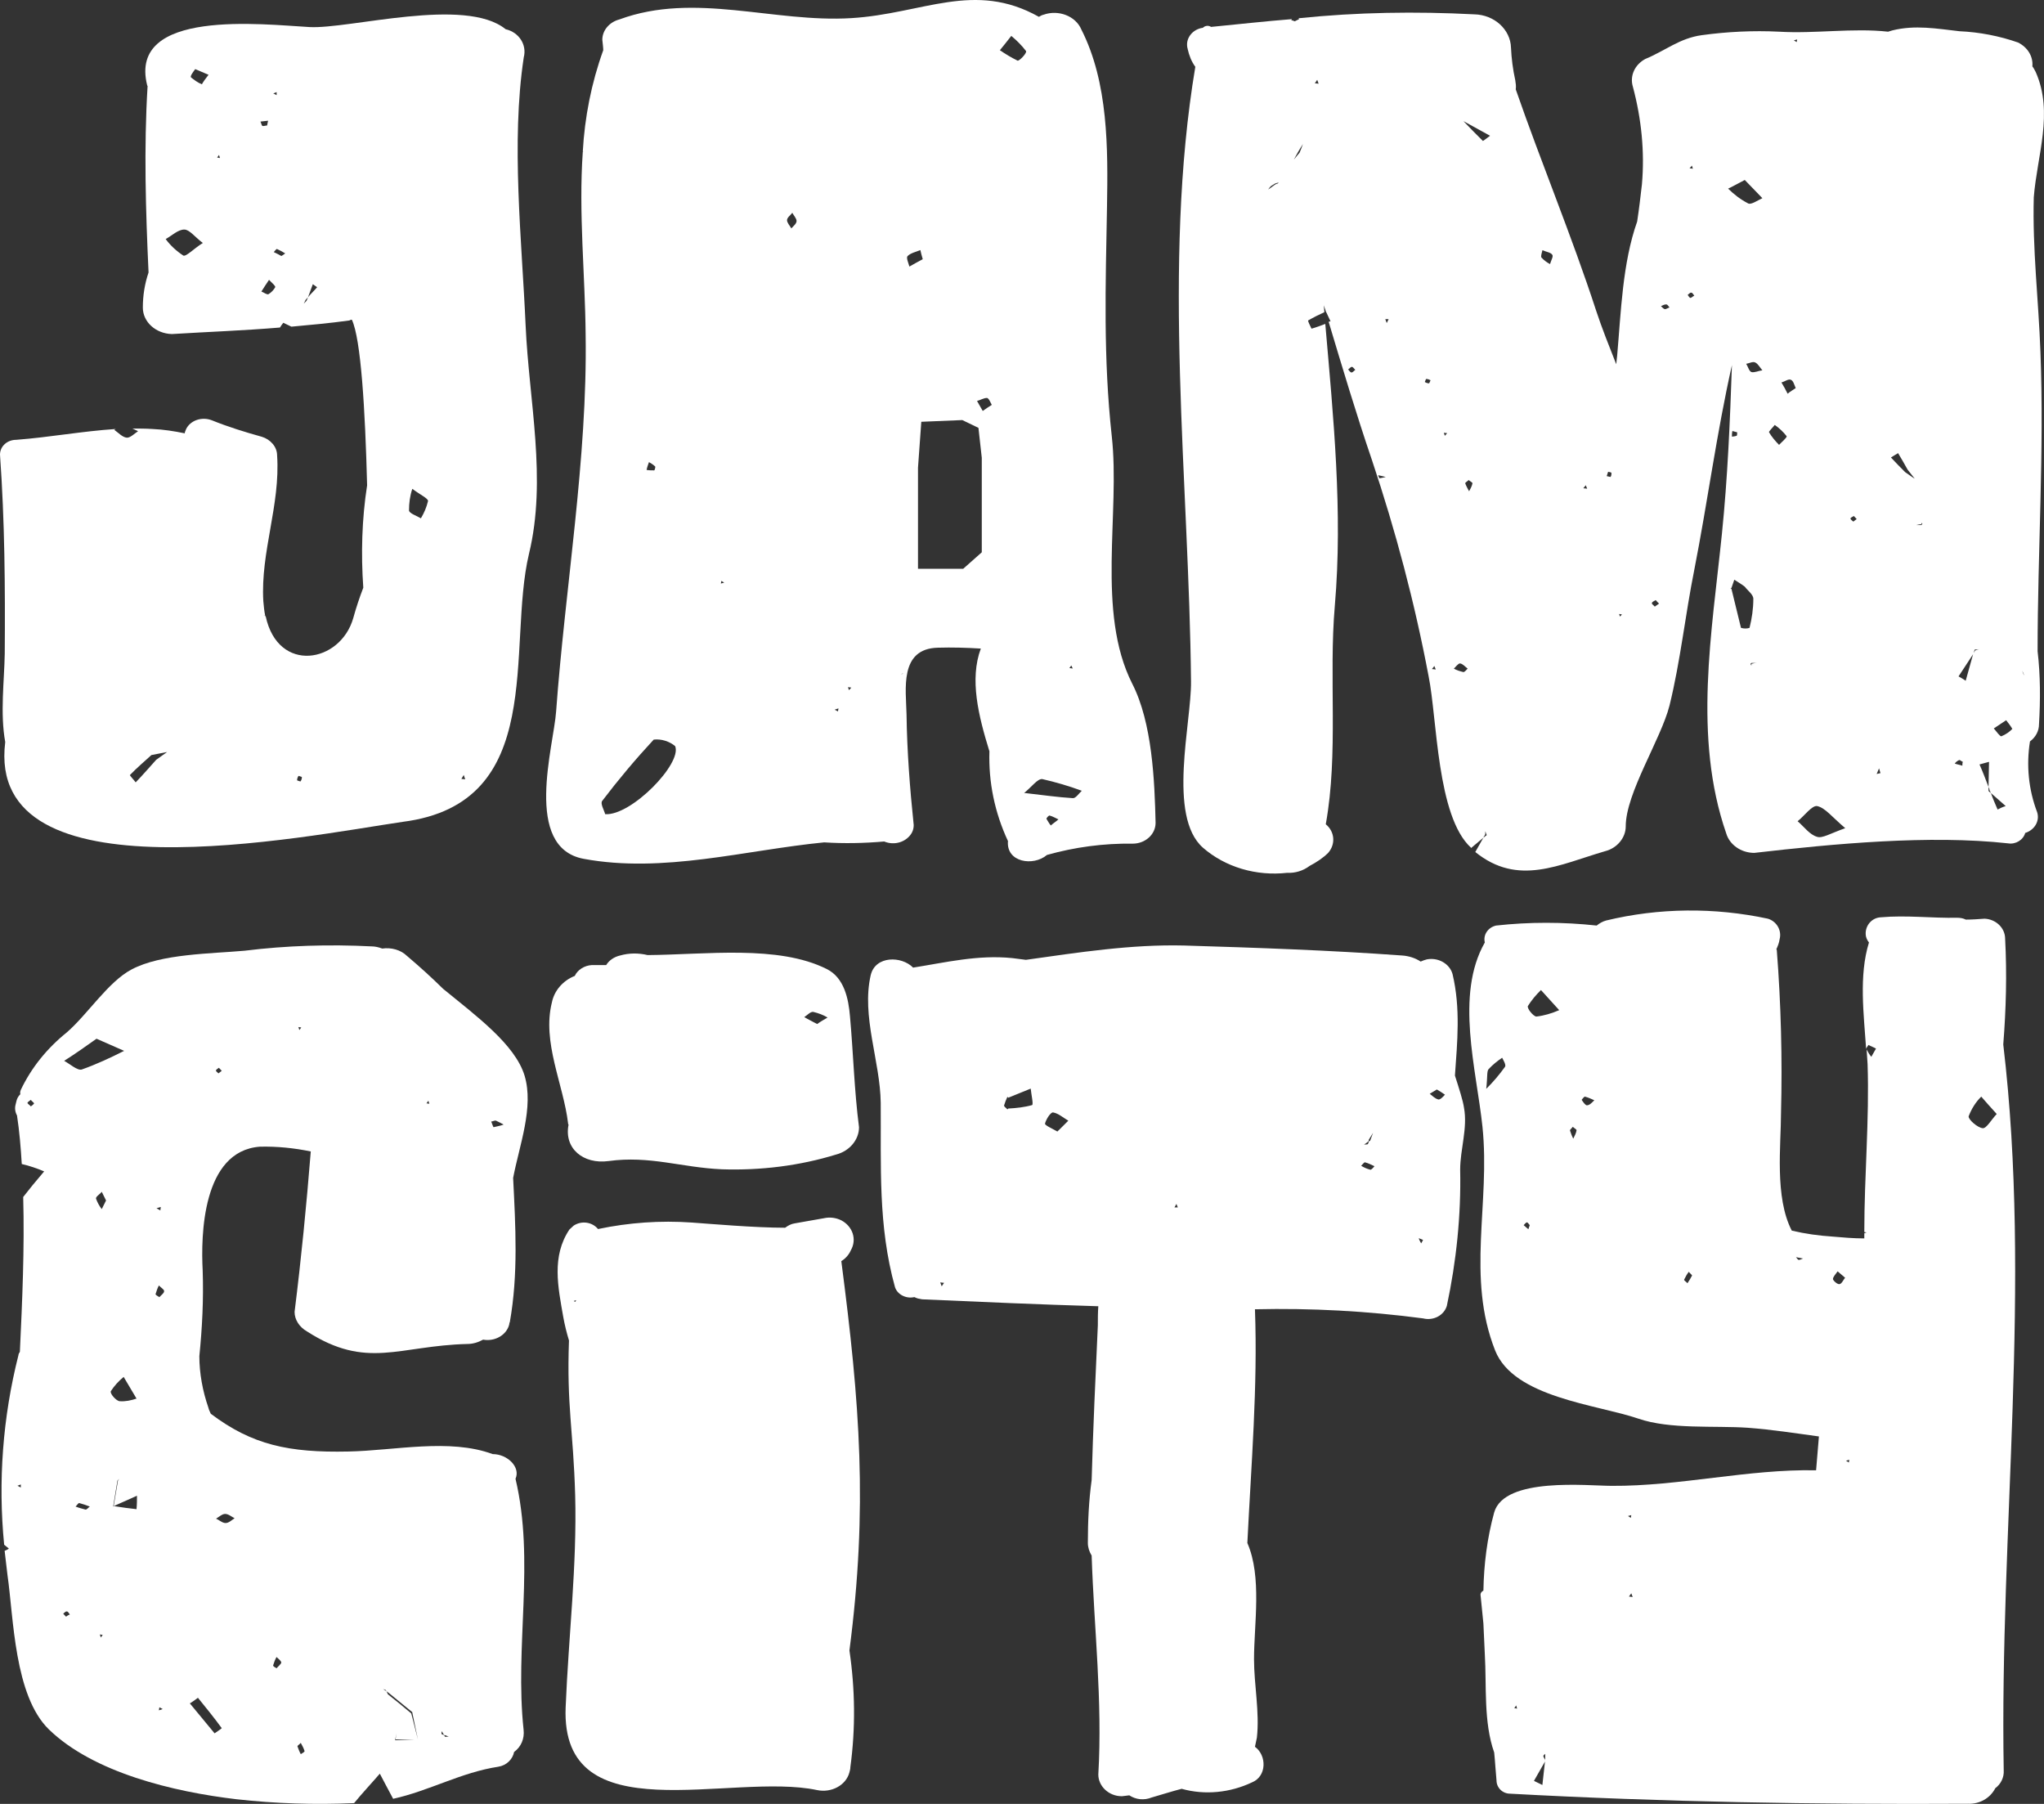 <?xml version="1.0" encoding="UTF-8"?>
<svg xmlns="http://www.w3.org/2000/svg" width="68" height="60" viewBox="0 0 68 60" fill="none">
  <rect x="0" y="0" width="68" height="60" fill="#333333" stroke="none"/>
  <path d="M17.15 49.187C17.325 48.798 16.881 48.365 16.39 48.365C14.948 47.832 13.127 48.25 11.59 48.279C9.61 48.322 8.391 48.062 7.013 47.024C6.981 46.952 6.949 46.894 6.933 46.822C6.743 46.274 6.632 45.683 6.632 45.106C6.728 44.154 6.775 43.217 6.743 42.265C6.68 41.097 6.728 38.285 8.644 38.14C9.214 38.126 9.785 38.184 10.339 38.299C10.197 40.073 10.022 41.861 9.8 43.635C9.8 43.895 9.959 44.14 10.212 44.284C12.208 45.567 13.254 44.76 15.55 44.702C15.741 44.702 15.915 44.644 16.073 44.558C16.469 44.63 16.865 44.399 16.944 44.039C16.944 44.024 16.944 43.995 16.96 43.981C17.245 42.38 17.15 40.779 17.071 39.179C17.277 38.097 17.768 36.828 17.451 35.775C17.134 34.737 15.835 33.785 14.743 32.891C14.362 32.516 13.966 32.156 13.539 31.795C13.333 31.593 13.016 31.507 12.715 31.55C12.604 31.507 12.477 31.478 12.367 31.478C10.957 31.406 9.531 31.449 8.137 31.622C7.013 31.723 5.365 31.723 4.383 32.242C3.607 32.646 2.91 33.742 2.229 34.333C1.564 34.867 1.041 35.516 0.692 36.251C0.677 36.294 0.661 36.338 0.677 36.395C0.613 36.453 0.566 36.54 0.55 36.612C0.534 36.655 0.534 36.698 0.518 36.742C0.487 36.857 0.502 36.987 0.566 37.102C0.645 37.621 0.692 38.169 0.724 38.717C0.978 38.775 1.231 38.861 1.469 38.962C1.184 39.294 0.962 39.568 0.772 39.813C0.819 41.529 0.74 43.289 0.661 44.962C0.645 44.991 0.613 45.034 0.613 45.077C0.091 47.139 -0.068 49.274 0.138 51.379C0.186 51.422 0.249 51.466 0.296 51.509C0.249 51.538 0.201 51.567 0.154 51.581C0.186 51.855 0.217 52.115 0.249 52.389C0.455 53.816 0.471 56.398 1.627 57.523C3.116 58.965 5.777 59.599 7.868 59.845C9.167 59.989 10.466 60.032 11.78 59.974C12.05 59.643 12.351 59.325 12.636 58.994C12.747 59.21 12.873 59.441 13.079 59.83C14.267 59.571 15.345 58.95 16.58 58.763C16.849 58.72 17.055 58.518 17.103 58.273C17.34 58.1 17.451 57.826 17.419 57.537C17.119 54.739 17.8 51.927 17.15 49.187ZM16.501 37.275C16.596 37.318 16.675 37.362 16.754 37.405C16.643 37.448 16.532 37.463 16.422 37.491C16.406 37.491 16.374 37.376 16.342 37.304C16.39 37.304 16.453 37.261 16.501 37.275ZM14.252 36.612L14.283 36.713L14.188 36.698L14.252 36.612ZM10.022 34.175L9.959 34.261L9.927 34.16L10.022 34.175ZM7.282 35.516C7.314 35.544 7.345 35.588 7.377 35.617L7.266 35.703C7.234 35.66 7.171 35.631 7.187 35.602C7.187 35.573 7.25 35.544 7.282 35.516ZM1.025 36.799C0.993 36.756 0.914 36.713 0.914 36.684C0.914 36.655 0.993 36.612 1.025 36.583C1.057 36.626 1.104 36.655 1.136 36.698C1.12 36.727 1.073 36.77 1.025 36.799ZM0.692 49.476L0.582 49.418L0.692 49.375V49.476ZM5.349 40.145L5.334 40.26L5.207 40.188L5.349 40.145ZM3.211 34.549L4.13 34.953C3.67 35.184 3.211 35.4 2.72 35.573C2.577 35.617 2.324 35.386 2.134 35.285C2.498 35.054 2.847 34.809 3.211 34.549ZM2.197 53.773L2.102 53.672C2.15 53.643 2.181 53.586 2.229 53.6C2.261 53.6 2.292 53.658 2.324 53.701C2.276 53.715 2.229 53.744 2.197 53.773ZM2.847 50.211C2.736 50.182 2.625 50.153 2.514 50.11C2.562 50.067 2.609 49.98 2.641 49.995C2.752 50.024 2.878 50.067 2.989 50.11C2.942 50.139 2.894 50.211 2.847 50.211ZM3.354 54.465L3.322 54.364L3.417 54.379L3.354 54.465ZM3.385 40.217C3.306 40.116 3.243 40.001 3.195 39.871C3.179 39.799 3.322 39.727 3.385 39.64C3.433 39.741 3.48 39.828 3.528 39.929C3.48 40.03 3.433 40.116 3.385 40.217ZM3.686 46.274C3.797 46.101 3.94 45.942 4.114 45.798L4.542 46.519C4.367 46.577 4.177 46.62 3.987 46.606C3.876 46.606 3.655 46.361 3.686 46.274ZM4.542 50.197C4.288 50.168 4.051 50.139 3.797 50.096C3.781 50.096 3.781 50.11 3.765 50.11C3.765 50.11 3.797 50.096 3.781 50.096L3.765 50.11C3.813 49.822 3.86 49.533 3.908 49.245L3.971 49.187L3.924 49.245C3.876 49.533 3.829 49.807 3.781 50.096C4.035 49.98 4.304 49.865 4.557 49.75C4.557 49.894 4.557 50.038 4.542 50.197ZM5.286 56.888L5.302 56.787L5.413 56.845L5.286 56.888ZM5.302 43.145C5.254 43.116 5.175 43.072 5.175 43.044C5.207 42.943 5.239 42.842 5.286 42.755C5.349 42.827 5.46 42.885 5.46 42.943C5.46 43.015 5.365 43.072 5.302 43.145ZM7.139 57.653L6.316 56.657C6.411 56.6 6.49 56.542 6.585 56.47C6.854 56.802 7.124 57.133 7.377 57.48C7.377 57.494 7.219 57.595 7.139 57.653ZM7.504 50.658C7.393 50.658 7.298 50.557 7.187 50.514C7.282 50.456 7.393 50.355 7.488 50.355C7.599 50.355 7.694 50.442 7.805 50.499C7.71 50.557 7.615 50.658 7.504 50.658ZM9.199 55.489C9.151 55.461 9.072 55.417 9.088 55.388C9.119 55.287 9.151 55.201 9.199 55.114C9.262 55.172 9.357 55.244 9.357 55.302C9.341 55.359 9.262 55.417 9.199 55.489ZM10.006 58.345C9.959 58.258 9.927 58.172 9.896 58.085C9.896 58.056 9.975 58.013 10.006 57.97C10.054 58.056 10.101 58.143 10.133 58.244C10.133 58.273 10.054 58.316 10.006 58.345ZM13.903 57.855C13.855 57.855 13.824 57.855 13.776 57.855C13.57 57.869 13.349 57.869 13.143 57.883C13.159 57.811 13.174 57.725 13.19 57.653C13.174 57.725 13.174 57.782 13.159 57.855C13.159 57.855 13.159 57.869 13.143 57.869L13.159 57.855C13.364 57.855 13.57 57.855 13.761 57.855H13.903C13.824 57.566 13.761 57.278 13.681 56.989C13.428 56.773 13.159 56.557 12.905 56.355L12.921 56.34C12.905 56.355 12.905 56.355 12.905 56.355C12.889 56.326 12.873 56.282 12.858 56.254L12.747 56.182C12.778 56.196 12.826 56.196 12.842 56.225C12.842 56.239 12.858 56.254 12.858 56.254L12.937 56.311L13.713 56.946C13.776 57.263 13.84 57.552 13.903 57.855ZM14.806 57.768C14.79 57.754 14.79 57.739 14.774 57.71C14.743 57.696 14.727 57.696 14.695 57.681C14.679 57.667 14.695 57.609 14.695 57.581C14.727 57.624 14.743 57.667 14.774 57.71C14.806 57.71 14.822 57.725 14.838 57.725C14.869 57.739 14.901 57.754 14.933 57.754C14.885 57.768 14.853 57.768 14.806 57.768Z" fill="white"></path>
  <path d="M27.5 32.229C25.885 31.421 23.477 31.753 21.545 31.767C21.244 31.695 20.927 31.695 20.626 31.782C20.436 31.825 20.262 31.941 20.167 32.099C20.008 32.099 19.85 32.099 19.691 32.099C19.438 32.114 19.216 32.258 19.121 32.46C18.725 32.618 18.44 32.95 18.361 33.34C18.028 34.666 18.741 36.051 18.899 37.363C18.899 37.377 18.899 37.392 18.915 37.406C18.757 38.2 19.406 38.733 20.246 38.618C21.624 38.43 22.669 38.834 24.016 38.892C25.299 38.935 26.598 38.776 27.817 38.401C28.261 38.286 28.578 37.911 28.578 37.493C28.419 36.267 28.388 35.027 28.277 33.801C28.229 33.224 28.087 32.517 27.5 32.229ZM27.184 34.06C27.057 33.988 26.899 33.916 26.756 33.83C26.851 33.772 26.962 33.642 27.057 33.657C27.231 33.7 27.39 33.758 27.532 33.844C27.437 33.902 27.326 33.96 27.184 34.06Z" fill="white"></path>
  <path d="M27.989 41.946C28.132 41.86 28.243 41.73 28.306 41.586C28.512 41.225 28.37 40.792 27.989 40.59C27.815 40.504 27.609 40.475 27.419 40.518C27.087 40.576 26.77 40.634 26.437 40.691C26.326 40.706 26.215 40.764 26.12 40.836C25.107 40.836 23.618 40.706 23.016 40.663C21.97 40.59 20.925 40.663 19.895 40.879C19.705 40.648 19.357 40.59 19.087 40.764C19.04 40.807 18.992 40.85 18.945 40.893C18.343 41.788 18.565 42.812 18.739 43.806C18.786 44.066 18.85 44.326 18.929 44.585C18.85 46.777 19.072 47.542 19.135 49.734C19.198 52.07 18.913 54.45 18.818 56.786C18.644 61.026 24.315 58.934 27.182 59.54C27.657 59.641 28.148 59.382 28.259 58.949C28.275 58.891 28.29 58.834 28.29 58.776C28.465 57.492 28.449 56.18 28.259 54.897C28.877 50.138 28.607 46.691 27.989 41.946ZM19.135 43.302L19.087 43.273C19.024 43.215 18.961 43.157 18.897 43.1L19.087 43.273L19.167 43.244C19.167 43.258 19.151 43.273 19.135 43.302Z" fill="white"></path>
  <path d="M48.403 35.775C48.482 34.65 48.593 33.54 48.324 32.401C48.229 32.055 47.849 31.838 47.469 31.91C47.405 31.925 47.326 31.954 47.263 31.983C47.089 31.867 46.867 31.795 46.645 31.781C44.269 31.608 41.782 31.521 39.39 31.449C37.632 31.406 35.874 31.68 34.131 31.925C33.973 31.91 33.83 31.882 33.672 31.867C32.532 31.752 31.47 32.011 30.377 32.184C29.997 31.795 29.126 31.781 28.968 32.43C28.651 33.8 29.284 35.299 29.3 36.684C29.316 38.775 29.205 40.765 29.775 42.813C29.855 43.058 30.14 43.202 30.409 43.145C30.409 43.145 30.409 43.145 30.425 43.145C30.504 43.188 30.583 43.202 30.678 43.217C32.627 43.303 34.575 43.39 36.539 43.447C36.523 43.649 36.523 43.866 36.523 44.082C36.444 45.798 36.365 47.514 36.317 49.23C36.222 49.923 36.191 50.615 36.191 51.322C36.191 51.466 36.238 51.61 36.317 51.74C36.397 54.163 36.682 56.585 36.539 59.023C36.539 59.412 36.888 59.744 37.315 59.744C37.315 59.744 37.315 59.744 37.331 59.744C37.426 59.729 37.489 59.729 37.569 59.715C37.79 59.859 38.06 59.888 38.313 59.787C38.662 59.686 38.978 59.585 39.311 59.498C40.087 59.715 40.927 59.628 41.655 59.282C42.146 59.08 42.146 58.388 41.75 58.1C41.766 57.999 41.798 57.898 41.814 57.797C41.909 56.946 41.719 56.037 41.719 55.187C41.719 54.018 41.988 52.447 41.497 51.322C41.624 48.726 41.845 46.13 41.75 43.548C43.62 43.505 45.489 43.606 47.342 43.851C47.69 43.938 48.039 43.75 48.134 43.433C48.451 41.948 48.609 40.419 48.577 38.905C48.577 38.227 48.831 37.52 48.704 36.843C48.672 36.612 48.546 36.222 48.403 35.775ZM31.328 42.784L31.28 42.654L31.407 42.669L31.328 42.784ZM34.337 36.756C34.084 36.828 33.815 36.857 33.545 36.871L33.514 36.9C33.482 36.857 33.403 36.814 33.403 36.77C33.434 36.669 33.466 36.583 33.514 36.482L33.545 36.511L34.29 36.208C34.306 36.395 34.385 36.727 34.337 36.756ZM35.177 37.636C35.002 37.535 34.765 37.434 34.765 37.376C34.797 37.232 34.955 36.987 35.034 37.001C35.209 37.03 35.367 37.174 35.541 37.275C35.446 37.376 35.319 37.492 35.177 37.636ZM39.073 40.16L39.137 40.044L39.184 40.16H39.073ZM45.536 37.91C45.584 37.838 45.631 37.751 45.679 37.679C45.647 37.766 45.615 37.852 45.584 37.938C45.568 37.953 45.552 37.953 45.536 37.967C45.536 37.996 45.52 38.025 45.505 38.054C45.489 38.068 45.425 38.068 45.378 38.068C45.425 38.039 45.473 38.011 45.52 37.967C45.536 37.953 45.536 37.924 45.536 37.91ZM45.584 38.905C45.473 38.876 45.378 38.833 45.283 38.775C45.33 38.732 45.378 38.66 45.409 38.66C45.52 38.688 45.631 38.746 45.726 38.789C45.679 38.847 45.615 38.919 45.584 38.905ZM47.279 41.356C47.247 41.299 47.215 41.241 47.199 41.183L47.342 41.241C47.326 41.284 47.294 41.328 47.279 41.356ZM47.849 36.569C47.738 36.54 47.659 36.453 47.564 36.381L47.801 36.237C47.896 36.294 47.991 36.352 48.071 36.41C48.007 36.482 47.912 36.583 47.849 36.569Z" fill="white"></path>
  <path d="M17.598 18.422C18.2 15.942 17.598 13.331 17.487 10.836C17.361 7.981 16.996 4.751 17.424 1.91C17.535 1.491 17.266 1.073 16.822 0.972C15.476 -0.124 11.627 0.972 10.296 0.9C8.744 0.814 4.261 0.28 4.895 2.833C4.895 2.847 4.91 2.861 4.91 2.861C4.784 4.924 4.847 7 4.942 9.063C4.815 9.438 4.752 9.827 4.752 10.231C4.752 10.707 5.18 11.096 5.718 11.111C6.906 11.038 8.11 10.995 9.314 10.894C9.346 10.836 9.393 10.779 9.425 10.736C9.52 10.779 9.599 10.822 9.694 10.865C10.328 10.808 10.961 10.75 11.595 10.663C11.627 10.663 11.642 10.649 11.674 10.635C11.69 10.635 11.69 10.635 11.706 10.635C12.007 11.269 12.149 13.62 12.213 16.143C12.038 17.268 12.007 18.422 12.086 19.547C11.959 19.879 11.848 20.21 11.753 20.556C11.326 22.056 9.251 22.417 8.839 20.499C8.823 20.484 8.791 20.47 8.76 20.456C8.791 20.47 8.807 20.47 8.823 20.484C8.791 20.326 8.775 20.167 8.76 19.994C8.664 18.364 9.33 16.793 9.219 15.149C9.219 14.86 8.997 14.615 8.712 14.528C8.142 14.37 7.587 14.197 7.049 13.98C6.716 13.851 6.336 13.98 6.193 14.269C6.178 14.312 6.146 14.37 6.146 14.413C5.797 14.341 5.433 14.283 5.069 14.269C4.847 14.254 4.625 14.254 4.404 14.254C4.467 14.283 4.53 14.312 4.594 14.341C4.467 14.427 4.324 14.572 4.213 14.557C4.071 14.543 3.928 14.384 3.802 14.298C3.817 14.283 3.833 14.283 3.849 14.269C2.74 14.341 1.663 14.543 0.539 14.629C0.238 14.629 0 14.846 0 15.12C0.158 17.341 0.174 19.518 0.158 21.739C0.143 22.648 9.63021e-07 23.729 0.174 24.681C-0.491 29.988 10.138 27.811 13.401 27.335C18.232 26.715 16.854 21.552 17.598 18.422ZM15.428 25.777L15.476 25.921L15.349 25.907L15.428 25.777ZM13.717 16.259C13.987 16.461 14.24 16.576 14.24 16.663C14.193 16.865 14.114 17.052 14.003 17.24C13.86 17.153 13.622 17.081 13.607 16.98C13.607 16.735 13.638 16.49 13.717 16.259ZM6.098 8.5C5.877 8.356 5.671 8.169 5.512 7.952C5.718 7.837 5.924 7.635 6.13 7.635C6.304 7.635 6.479 7.88 6.748 8.082C6.447 8.269 6.193 8.543 6.098 8.5ZM6.716 2.804C6.574 2.746 6.463 2.66 6.352 2.573C6.32 2.53 6.431 2.386 6.494 2.299L6.938 2.487C6.827 2.631 6.764 2.717 6.716 2.804ZM7.223 5.241L7.286 5.154L7.318 5.255L7.223 5.241ZM9.203 3.063V3.164L9.092 3.107L9.203 3.063ZM8.918 4.015C8.902 4.073 8.902 4.116 8.886 4.174C8.839 4.174 8.76 4.203 8.728 4.188C8.696 4.159 8.696 4.102 8.664 4.044L8.918 4.015ZM8.934 9.784C8.886 9.813 8.775 9.726 8.696 9.697C8.775 9.567 8.855 9.452 8.95 9.308C9.06 9.423 9.171 9.51 9.156 9.553C9.108 9.64 9.029 9.726 8.934 9.784ZM9.361 8.515C9.282 8.471 9.203 8.428 9.108 8.385C9.14 8.342 9.203 8.269 9.219 8.284C9.314 8.327 9.393 8.37 9.488 8.428C9.456 8.457 9.409 8.486 9.361 8.515ZM10.201 10C10.169 10.029 10.138 10.072 10.106 10.101C10.122 10.058 10.153 10.014 10.169 9.971C10.201 9.942 10.217 9.914 10.248 9.885C10.296 9.74 10.359 9.596 10.407 9.452C10.454 9.481 10.502 9.524 10.55 9.553C10.454 9.668 10.344 9.769 10.248 9.885C10.233 9.914 10.217 9.957 10.201 10ZM5.196 25.272C4.974 25.517 4.752 25.777 4.514 26.022C4.451 25.936 4.308 25.791 4.324 25.777C4.546 25.546 4.8 25.33 5.037 25.114L5.56 25.013C5.433 25.099 5.322 25.186 5.196 25.272ZM9.995 25.993C9.963 25.979 9.884 25.965 9.884 25.95C9.884 25.907 9.9 25.849 9.932 25.806C9.963 25.82 10.043 25.835 10.043 25.849C10.043 25.907 10.027 25.95 9.995 25.993Z" fill="white"></path>
  <path d="M67.724 2.395C67.692 2.337 67.66 2.265 67.613 2.208C67.644 1.876 67.454 1.573 67.137 1.414C66.52 1.198 65.854 1.068 65.189 1.039C64.429 0.953 63.716 0.823 62.956 1.011C62.908 1.025 62.861 1.039 62.813 1.054C61.641 0.924 60.39 1.126 59.186 1.054C58.33 1.011 57.459 1.054 56.62 1.169C55.875 1.27 55.4 1.688 54.735 1.962C54.386 2.15 54.212 2.525 54.323 2.885C54.608 3.953 54.719 5.049 54.624 6.13C54.576 6.548 54.529 6.952 54.465 7.37C53.974 8.755 53.927 10.399 53.8 11.827C53.784 11.928 53.784 12.014 53.769 12.115C53.531 11.509 53.293 10.918 53.103 10.341C52.295 7.861 51.282 5.438 50.426 2.972C50.442 2.871 50.426 2.77 50.41 2.669C50.331 2.309 50.284 1.948 50.268 1.587C50.252 0.982 49.713 0.491 49.048 0.477C47.1 0.376 45.151 0.405 43.203 0.607C43.203 0.621 43.219 0.621 43.219 0.636L43.076 0.708L42.95 0.664C42.966 0.664 42.966 0.65 42.981 0.636C42.078 0.708 41.176 0.809 40.289 0.895C40.209 0.837 40.083 0.852 40.019 0.924C39.687 0.967 39.449 1.256 39.497 1.559C39.497 1.587 39.512 1.602 39.512 1.631C39.56 1.847 39.639 2.049 39.766 2.222C38.657 8.841 39.56 16.023 39.623 22.672C39.639 24.027 38.831 27.142 40.019 28.195C40.764 28.844 41.793 29.147 42.823 29.031C43.092 29.046 43.362 28.959 43.568 28.801C43.789 28.685 44.011 28.541 44.185 28.368C44.439 28.08 44.407 27.661 44.106 27.416C44.534 25.051 44.201 22.527 44.407 20.148C44.676 17.018 44.359 13.889 44.09 10.774C43.932 10.832 43.789 10.889 43.631 10.932C43.583 10.832 43.504 10.673 43.52 10.659C43.694 10.558 43.868 10.471 44.059 10.384C44.059 10.312 44.043 10.24 44.043 10.154C44.059 10.226 44.09 10.284 44.106 10.356C44.154 10.442 44.185 10.529 44.264 10.687C44.249 10.687 44.217 10.702 44.201 10.702C44.66 12.23 45.12 13.774 45.642 15.302C46.434 17.667 47.068 20.061 47.528 22.498C47.813 23.897 47.797 27.157 48.937 28.195C48.937 28.195 48.937 28.195 48.937 28.209C49.08 28.094 49.206 27.979 49.349 27.863C49.365 27.82 49.397 27.791 49.412 27.748V27.647L49.46 27.777L49.349 27.863L49.08 28.339C50.505 29.493 51.868 28.757 53.404 28.31C53.8 28.209 54.085 27.863 54.085 27.488C54.085 26.378 55.257 24.59 55.542 23.465C55.907 21.979 56.065 20.451 56.366 18.951C56.81 16.687 57.111 14.394 57.618 12.144C57.554 14.019 57.475 15.893 57.285 17.754C56.952 21.027 56.319 24.517 57.428 27.719C57.538 28.094 57.919 28.368 58.362 28.368C60.992 28.065 64.191 27.762 66.805 28.051C67.058 28.094 67.312 27.935 67.375 27.705C67.692 27.604 67.866 27.301 67.771 27.012C67.486 26.262 67.407 25.455 67.533 24.662C67.724 24.517 67.834 24.316 67.834 24.085C67.882 23.277 67.882 22.47 67.787 21.662C67.787 18.345 68.009 15.028 67.882 11.711C67.819 9.981 67.613 8.293 67.66 6.563C67.771 5.164 68.325 3.751 67.724 2.395ZM42.459 6.116C42.364 6.173 42.284 6.246 42.189 6.303C42.221 6.26 42.253 6.217 42.284 6.188C42.332 6.159 42.38 6.13 42.427 6.101C42.459 6.087 42.49 6.087 42.538 6.072C42.522 6.101 42.49 6.116 42.459 6.116ZM43.235 5.077C43.172 5.149 43.108 5.236 43.045 5.308C43.092 5.222 43.14 5.135 43.187 5.049C43.235 4.962 43.298 4.875 43.346 4.789C43.314 4.875 43.282 4.976 43.235 5.077ZM43.742 2.77L43.821 2.655L43.868 2.784L43.742 2.77ZM44.961 12.389C44.93 12.389 44.882 12.331 44.85 12.288C44.898 12.259 44.93 12.202 44.977 12.202C45.009 12.202 45.056 12.274 45.088 12.303C45.041 12.331 45.009 12.389 44.961 12.389ZM45.896 15.908C45.88 15.908 45.864 15.836 45.848 15.807C45.912 15.821 45.991 15.836 46.102 15.865C46.054 15.879 45.975 15.893 45.896 15.908ZM46.134 10.745L46.086 10.615H46.197L46.134 10.745ZM47.543 12.75C47.496 12.75 47.448 12.735 47.401 12.706C47.417 12.678 47.432 12.605 47.448 12.605C47.496 12.605 47.543 12.62 47.591 12.649C47.575 12.678 47.559 12.735 47.543 12.75ZM47.638 22.253L47.718 22.152L47.765 22.268L47.638 22.253ZM48.066 14.495L48.034 14.394L48.145 14.408L48.066 14.495ZM48.684 22.354C48.573 22.326 48.462 22.297 48.367 22.239C48.43 22.181 48.51 22.066 48.573 22.066C48.668 22.08 48.747 22.181 48.826 22.239C48.779 22.282 48.731 22.354 48.684 22.354ZM48.874 16.34C48.826 16.254 48.779 16.168 48.747 16.081C48.731 16.052 48.826 16.009 48.858 15.966C48.906 16.009 49.001 16.052 48.985 16.081C48.969 16.168 48.921 16.254 48.874 16.34ZM49.333 4.688C49.111 4.472 48.89 4.241 48.668 4.01H48.652L49.571 4.515C49.492 4.573 49.349 4.688 49.333 4.688ZM51.567 8.784C51.456 8.726 51.361 8.654 51.282 8.567C51.25 8.524 51.297 8.409 51.313 8.322C51.44 8.38 51.598 8.394 51.646 8.481C51.678 8.539 51.598 8.668 51.567 8.784ZM52.675 16.24L52.755 16.139L52.802 16.254L52.675 16.24ZM53.578 15.865L53.452 15.836C53.468 15.793 53.483 15.749 53.499 15.692C53.547 15.706 53.61 15.706 53.61 15.735C53.61 15.778 53.61 15.821 53.578 15.865ZM53.895 20.508L53.864 20.422L53.959 20.436L53.895 20.508ZM55.051 20.177C55.02 20.133 54.941 20.09 54.956 20.061C54.956 20.018 55.036 19.989 55.083 19.96C55.115 20.004 55.162 20.047 55.194 20.076L55.051 20.177ZM55.384 10.284C55.337 10.269 55.289 10.211 55.257 10.183C55.321 10.154 55.368 10.125 55.432 10.125C55.479 10.125 55.511 10.197 55.542 10.226C55.495 10.24 55.432 10.284 55.384 10.284ZM56.287 5.51L56.319 5.611L56.208 5.597L56.287 5.51ZM56.239 9.909C56.208 9.909 56.176 9.851 56.145 9.808C56.192 9.779 56.224 9.721 56.271 9.736C56.303 9.736 56.334 9.793 56.366 9.836C56.319 9.851 56.271 9.909 56.239 9.909ZM57.491 6.274C57.649 6.202 57.792 6.116 58.045 5.986C58.251 6.202 58.441 6.39 58.631 6.592C58.473 6.664 58.251 6.822 58.156 6.765C57.903 6.635 57.681 6.462 57.491 6.274ZM57.633 14.336L57.792 14.379C57.792 14.422 57.792 14.48 57.776 14.495C57.728 14.509 57.665 14.523 57.618 14.523C57.618 14.466 57.618 14.408 57.633 14.336ZM57.919 20.883C57.808 20.451 57.713 20.018 57.602 19.585C57.586 19.571 57.586 19.571 57.57 19.556C57.586 19.556 57.586 19.556 57.602 19.556C57.633 19.47 57.665 19.369 57.697 19.282C57.808 19.355 57.934 19.427 58.045 19.513C58.14 19.643 58.33 19.773 58.33 19.917C58.33 20.249 58.283 20.566 58.204 20.883C58.124 20.912 58.014 20.912 57.919 20.883ZM58.267 22.08C58.267 22.095 58.267 22.124 58.267 22.138C58.251 22.124 58.251 22.109 58.235 22.08L58.267 22.051C58.33 22.051 58.378 22.051 58.441 22.051C58.378 22.051 58.33 22.066 58.267 22.08ZM58.267 12.375C58.188 12.346 58.156 12.202 58.093 12.101C58.188 12.086 58.315 12.014 58.394 12.057C58.489 12.101 58.552 12.23 58.631 12.317C58.505 12.331 58.362 12.403 58.267 12.375ZM59.186 14.797C59.059 14.668 58.948 14.538 58.853 14.379C58.837 14.35 58.964 14.235 59.043 14.134C59.186 14.235 59.328 14.365 59.439 14.509C59.455 14.552 59.265 14.711 59.186 14.797ZM59.471 13.096C59.407 12.966 59.344 12.851 59.265 12.721C59.376 12.692 59.502 12.591 59.582 12.634C59.661 12.663 59.693 12.807 59.74 12.908C59.661 12.966 59.55 13.024 59.471 13.096ZM59.772 1.4L59.677 1.342L59.788 1.313L59.772 1.4ZM60.453 27.834C60.2 27.762 60.025 27.503 59.803 27.315C60.025 27.142 60.279 26.782 60.453 26.811C60.722 26.868 60.944 27.171 61.388 27.546C60.897 27.719 60.627 27.892 60.453 27.834ZM61.657 17.35C61.625 17.321 61.562 17.278 61.562 17.249C61.562 17.22 61.625 17.191 61.673 17.163C61.704 17.191 61.736 17.235 61.768 17.264C61.736 17.292 61.688 17.321 61.657 17.35ZM62.433 25.743L62.512 25.556C62.528 25.613 62.544 25.657 62.56 25.715L62.433 25.743ZM63.383 15.706C63.225 15.547 63.066 15.389 62.908 15.216C62.987 15.172 63.066 15.115 63.146 15.072C63.257 15.259 63.367 15.446 63.462 15.62C63.542 15.72 63.621 15.821 63.7 15.922C63.605 15.865 63.494 15.778 63.383 15.706ZM63.922 17.465H63.748C63.811 17.451 63.858 17.437 63.922 17.437C63.922 17.422 63.922 17.408 63.922 17.379C63.922 17.393 63.938 17.408 63.954 17.422L63.922 17.465ZM65.284 25.469C65.205 25.44 65.11 25.426 65.031 25.397C65.062 25.354 65.11 25.311 65.173 25.282C65.205 25.267 65.252 25.325 65.3 25.34C65.284 25.383 65.284 25.426 65.284 25.469ZM65.395 22.643C65.316 22.585 65.157 22.498 65.157 22.498C65.316 22.253 65.49 21.994 65.648 21.749L65.696 21.604C65.759 21.604 65.807 21.604 65.854 21.59C65.807 21.604 65.759 21.619 65.712 21.633C65.696 21.662 65.664 21.705 65.648 21.734L65.395 22.643ZM66.456 26.926C66.377 26.738 66.298 26.565 66.234 26.378C66.203 26.349 66.171 26.335 66.155 26.306C66.155 26.262 66.155 26.219 66.155 26.176C66.06 25.931 65.965 25.671 65.854 25.426C65.965 25.397 66.06 25.368 66.171 25.34C66.171 25.613 66.155 25.887 66.155 26.176C66.171 26.205 66.187 26.234 66.187 26.277C66.203 26.306 66.219 26.349 66.234 26.378C66.393 26.522 66.567 26.666 66.726 26.811C66.63 26.839 66.535 26.883 66.456 26.926ZM66.583 24.489C66.535 24.503 66.409 24.316 66.33 24.229L66.741 23.955C66.805 24.041 66.868 24.114 66.947 24.243C66.852 24.344 66.726 24.431 66.583 24.489ZM67.296 22.383L67.28 22.311L67.312 22.398C67.328 22.412 67.328 22.441 67.343 22.47C67.328 22.441 67.312 22.412 67.296 22.383Z" fill="white"></path>
  <path d="M37.667 22.74C36.464 20.36 37.272 17.058 36.986 14.505C36.701 11.895 36.781 9.487 36.828 6.876C36.86 4.944 36.876 2.752 35.973 0.978C35.783 0.531 35.212 0.315 34.721 0.488C34.658 0.502 34.61 0.531 34.563 0.56C32.409 -0.652 30.698 0.459 28.322 0.603C25.74 0.762 23.111 -0.277 20.608 0.646C20.275 0.733 20.038 1.007 20.038 1.324C20.053 1.468 20.069 1.584 20.069 1.67C19.673 2.766 19.451 3.905 19.388 5.045L19.404 5.059H19.388C19.246 7.078 19.467 9.169 19.483 11.131C19.547 15.255 18.802 19.538 18.501 23.663C18.422 24.817 17.392 28.191 19.42 28.566C22.065 29.056 24.774 28.278 27.419 28.018C28.084 28.061 28.75 28.047 29.415 27.989C29.763 28.134 30.159 28.004 30.334 27.701C30.381 27.614 30.397 27.528 30.397 27.441C30.27 26.215 30.175 24.99 30.159 23.764C30.143 22.942 29.906 21.572 31.205 21.543C31.68 21.529 32.155 21.543 32.63 21.572C32.25 22.596 32.551 23.807 32.916 24.99C32.884 26.014 33.09 27.023 33.533 27.975C33.47 28.681 34.373 28.826 34.832 28.436C35.751 28.177 36.717 28.047 37.683 28.061C38.095 28.061 38.444 27.759 38.444 27.369C38.412 25.97 38.333 24.038 37.667 22.74ZM21.59 15.37C21.669 15.414 21.733 15.457 21.796 15.515C21.812 15.529 21.78 15.645 21.764 15.645C21.685 15.645 21.59 15.645 21.511 15.63C21.527 15.544 21.558 15.457 21.59 15.37ZM20.133 27.081C20.101 26.951 19.958 26.72 20.038 26.634C20.576 25.927 21.146 25.249 21.748 24.6C22.002 24.571 22.271 24.658 22.461 24.817C22.699 25.393 21.004 27.138 20.133 27.081ZM23.982 19.409L23.998 19.322L24.093 19.38L23.982 19.409ZM26.326 7.597C26.279 7.511 26.183 7.41 26.183 7.323C26.183 7.237 26.294 7.165 26.358 7.078C26.405 7.165 26.5 7.266 26.5 7.352C26.5 7.439 26.39 7.525 26.326 7.597ZM27.878 23.663L27.767 23.605L27.894 23.562L27.878 23.663ZM28.243 22.956L28.211 22.855L28.322 22.87L28.243 22.956ZM30.033 22.408L29.969 22.437L30.064 22.379C30.064 22.379 30.033 22.394 30.033 22.408ZM35.64 22.134L35.688 22.235L35.577 22.221L35.64 22.134ZM30.254 8.866C30.223 8.751 30.143 8.578 30.191 8.52C30.286 8.419 30.476 8.376 30.619 8.318C30.635 8.405 30.666 8.506 30.698 8.621C30.555 8.693 30.413 8.78 30.254 8.866ZM32.662 17.491V18.37L32.044 18.918H30.54V15.558L30.65 14.029L32.013 13.972L32.551 14.231L32.662 15.226V17.491ZM32.694 13.669C32.63 13.553 32.567 13.452 32.504 13.337C32.615 13.308 32.725 13.236 32.836 13.236C32.9 13.251 32.947 13.38 32.995 13.467C32.884 13.539 32.789 13.597 32.694 13.669ZM33.85 2.016C33.644 1.915 33.454 1.8 33.264 1.67C33.375 1.54 33.47 1.411 33.644 1.194C33.834 1.353 33.993 1.512 34.135 1.699C34.167 1.771 33.898 2.045 33.85 2.016ZM34.959 27.456C34.895 27.384 34.864 27.311 34.816 27.239C34.8 27.21 34.895 27.124 34.911 27.124C35.022 27.153 35.117 27.21 35.212 27.254C35.133 27.326 35.038 27.384 34.959 27.456ZM35.688 26.547C35.197 26.518 34.706 26.446 34.072 26.374C34.325 26.172 34.515 25.898 34.674 25.913C35.117 26.014 35.561 26.143 35.989 26.302C35.894 26.389 35.783 26.561 35.688 26.547Z" fill="white"></path>
  <path d="M66.645 34.74C66.738 33.569 66.769 32.398 66.707 31.226C66.707 30.861 66.396 30.572 66.022 30.557C65.82 30.572 65.602 30.587 65.4 30.587C65.306 30.541 65.213 30.526 65.119 30.526C64.263 30.542 63.423 30.435 62.566 30.511C62.271 30.526 62.053 30.785 62.068 31.074C62.068 31.165 62.115 31.272 62.177 31.348C61.835 32.458 62.006 33.736 62.084 34.908C62.068 34.877 62.131 34.801 62.162 34.756C62.239 34.801 62.333 34.832 62.411 34.877C62.364 34.969 62.302 35.06 62.255 35.151C62.193 35.075 62.146 34.999 62.099 34.908C62.115 35.075 62.115 35.227 62.131 35.395C62.193 37.251 62.022 39.107 62.022 40.963C62.022 40.963 62.022 40.963 62.022 40.978L62.099 40.993C62.099 40.993 62.037 41.008 62.037 41.023L62.022 41.008C62.022 41.069 62.022 41.13 62.022 41.191C61.664 41.191 61.306 41.16 60.963 41.13C60.512 41.1 60.06 41.039 59.609 40.932C59.033 39.822 59.251 38.087 59.251 37.023C59.297 35.212 59.251 33.402 59.111 31.607C59.111 31.591 59.111 31.591 59.095 31.576C59.142 31.47 59.188 31.363 59.204 31.241C59.282 30.952 59.111 30.648 58.815 30.557C57.04 30.177 55.188 30.192 53.429 30.618C53.32 30.648 53.211 30.709 53.118 30.785C51.997 30.663 50.876 30.663 49.771 30.785C49.506 30.846 49.335 31.089 49.397 31.348C48.401 33.097 49.117 35.562 49.319 37.479C49.584 40.035 48.775 42.469 49.74 44.918C50.362 46.485 53.118 46.713 54.503 47.185C55.562 47.55 57.04 47.413 58.145 47.489C58.955 47.55 59.733 47.672 60.512 47.778C60.496 47.961 60.48 48.159 60.465 48.341C60.449 48.524 60.434 48.706 60.418 48.904C58.161 48.858 55.873 49.437 53.616 49.421C52.822 49.421 50.051 49.117 49.709 50.304C49.475 51.156 49.366 52.023 49.35 52.905C49.288 52.936 49.242 52.996 49.257 53.072C49.288 53.377 49.319 53.696 49.35 54.001C49.366 54.35 49.382 54.685 49.397 55.02C49.459 56.069 49.35 57.271 49.709 58.291C49.74 58.595 49.755 58.899 49.786 59.219C49.786 59.462 49.989 59.66 50.238 59.66C55.25 59.934 60.434 60.025 65.477 59.995C65.851 60.01 66.209 59.812 66.38 59.477C66.567 59.34 66.676 59.112 66.66 58.884C66.52 50.882 67.594 42.758 66.645 34.74ZM50.067 35.486C49.88 35.745 49.677 35.988 49.444 36.216C49.491 35.805 49.459 35.638 49.522 35.562C49.662 35.41 49.818 35.288 49.973 35.182C50.02 35.273 50.113 35.425 50.067 35.486ZM50.845 40.887C50.798 40.841 50.736 40.795 50.689 40.75C50.72 40.719 50.767 40.658 50.798 40.658C50.829 40.658 50.86 40.719 50.892 40.75L50.845 40.887ZM51.109 33.812C51.001 33.797 50.798 33.539 50.829 33.463C50.954 33.265 51.094 33.097 51.265 32.93C51.421 33.097 51.577 33.28 51.872 33.599C51.623 33.706 51.374 33.782 51.109 33.812ZM52.339 37.874C52.293 37.783 52.261 37.692 52.23 37.6C52.23 37.57 52.293 37.525 52.324 37.479C52.37 37.525 52.464 37.57 52.448 37.6C52.433 37.692 52.386 37.783 52.339 37.874ZM52.791 36.764C52.744 36.764 52.666 36.657 52.619 36.581C52.619 36.581 52.697 36.475 52.728 36.475C52.837 36.505 52.946 36.551 53.04 36.596C52.962 36.672 52.884 36.764 52.791 36.764ZM56.138 42.682C56.106 42.636 56.013 42.59 56.029 42.56C56.075 42.469 56.122 42.377 56.184 42.301C56.215 42.347 56.262 42.377 56.293 42.423C56.246 42.514 56.2 42.59 56.138 42.682ZM59.842 41.906C59.811 41.906 59.78 41.845 59.749 41.815C59.827 41.83 59.905 41.845 59.982 41.86C59.936 41.876 59.889 41.906 59.842 41.906ZM50.378 56.815L50.44 56.724L50.471 56.83L50.378 56.815ZM51.405 58.534C51.374 58.823 51.343 59.097 51.312 59.371C51.218 59.325 51.125 59.279 51.032 59.234C51.156 59.021 51.281 58.793 51.405 58.58C51.39 58.565 51.405 58.549 51.405 58.534C51.374 58.488 51.359 58.458 51.343 58.412C51.343 58.382 51.39 58.352 51.405 58.336C51.405 58.397 51.405 58.458 51.405 58.534ZM54.27 50.395L54.254 50.486L54.16 50.425L54.27 50.395ZM54.192 53.103L54.27 52.996L54.316 53.118L54.192 53.103ZM61.197 42.712C61.134 42.727 60.994 42.606 60.979 42.545C60.979 42.469 61.072 42.378 61.134 42.286L61.383 42.499C61.321 42.575 61.274 42.697 61.197 42.712ZM61.508 48.645L61.414 48.585L61.523 48.554L61.508 48.645ZM65.96 37.525C65.789 37.509 65.477 37.235 65.493 37.129C65.586 36.886 65.726 36.657 65.913 36.475C66.053 36.642 66.209 36.809 66.427 37.053C66.24 37.251 66.084 37.54 65.96 37.525Z" fill="white"></path>
</svg>
